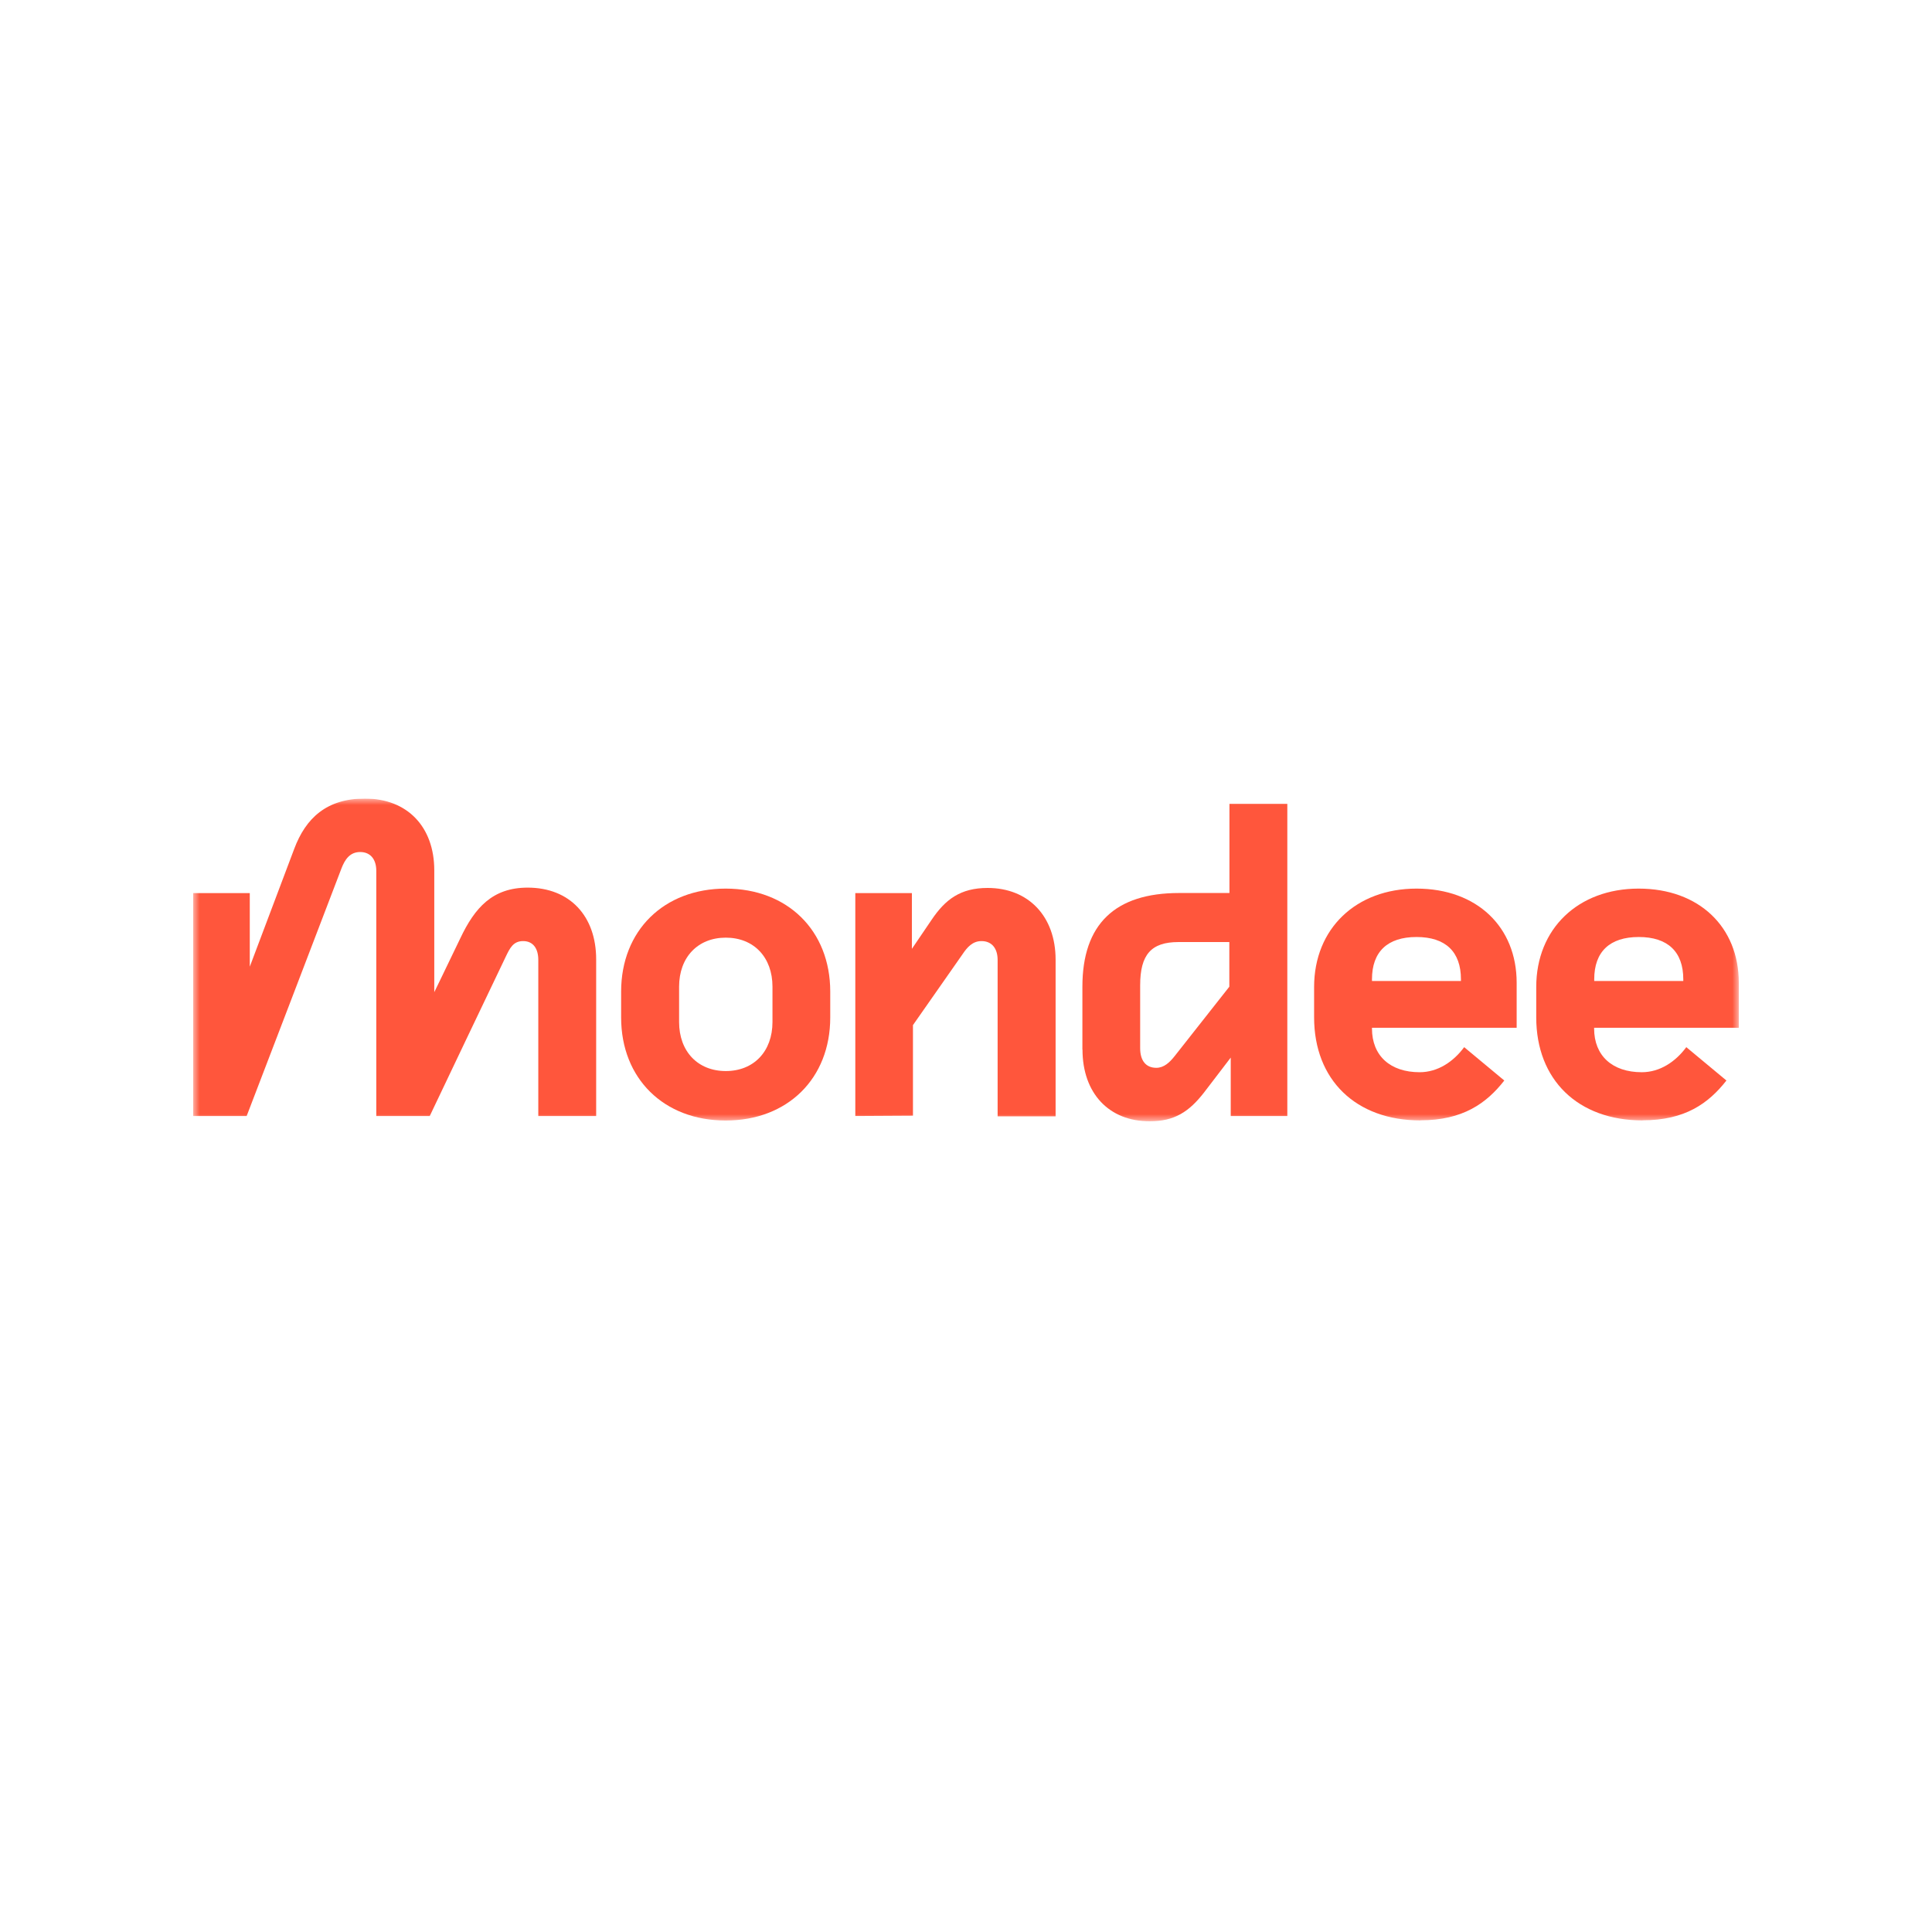 <svg width="150" height="150" viewBox="0 0 150 150" fill="none" xmlns="http://www.w3.org/2000/svg">
<g clip-path="url(#clip0_9_11925)">
<mask id="mask0_9_11925" style="mask-type:luminance" maskUnits="userSpaceOnUse" x="15" y="62" width="120" height="26">
<path d="M135 62H15V87.056H135V62Z" fill="white"/>
</mask>
<g mask="url(#mask0_9_11925)">
<path d="M59.975 79.347V76.608C59.975 74.319 58.522 72.799 56.35 72.799C54.179 72.799 52.725 74.319 52.725 76.608V79.347C52.725 81.635 54.179 83.156 56.35 83.156C58.522 83.156 59.975 81.635 59.975 79.347ZM48.224 78.996V76.992C48.224 72.248 51.54 68.991 56.342 68.991C61.144 68.991 64.46 72.248 64.46 76.992V78.996C64.46 83.74 61.144 86.997 56.342 86.997C51.54 86.997 48.224 83.74 48.224 78.996Z" fill="#FF563C"/>
<path d="M66.406 86.646V69.341H70.799V73.668L72.319 71.429C73.388 69.834 74.566 68.94 76.679 68.94C79.861 68.94 81.957 71.154 81.957 74.511V86.671H77.455V74.528C77.455 73.634 77.004 73.066 76.203 73.066C75.509 73.066 75.092 73.551 74.749 74.06L70.882 79.589V86.621L66.414 86.646H66.406Z" fill="#FF563C"/>
<path d="M91.194 82.003L95.445 76.607V73.141H91.495C89.382 73.141 88.522 74.11 88.522 76.499V81.385C88.522 82.353 88.973 82.905 89.775 82.905C90.368 82.905 90.81 82.487 91.194 82.003ZM84.037 81.493V76.607C84.037 71.755 86.567 69.333 91.545 69.333H95.454V62.409H99.947V86.646H95.554V82.111L93.491 84.809C92.314 86.329 91.169 87.056 89.282 87.056C86.083 87.072 84.045 84.859 84.045 81.493H84.037Z" fill="#FF563C"/>
<path d="M106.52 76.165H113.427V76.031C113.427 73.885 112.224 72.749 109.978 72.749C107.731 72.749 106.52 73.885 106.52 76.031V76.165ZM110.287 86.989C105.267 86.989 102.027 83.84 102.027 78.988V76.633C102.027 72.098 105.284 68.991 109.978 68.991C114.672 68.991 117.753 71.972 117.753 76.299V79.798H106.52V79.856C106.52 81.97 107.94 83.247 110.22 83.247C111.64 83.247 112.851 82.421 113.678 81.301L116.793 83.891C115.406 85.669 113.561 86.981 110.278 86.981L110.287 86.989Z" fill="#FF563C"/>
<path d="M123.767 76.165H130.69V76.031C130.69 73.885 129.479 72.749 127.233 72.749C124.986 72.749 123.775 73.885 123.775 76.031V76.165H123.767ZM127.533 86.989C122.514 86.989 119.273 83.84 119.273 78.988V76.633C119.273 72.098 122.531 68.991 127.224 68.991C131.918 68.991 135 71.972 135 76.299V79.798H123.767V79.856C123.767 81.97 125.187 83.247 127.467 83.247C128.886 83.247 130.097 82.421 130.924 81.301L134.04 83.891C132.645 85.669 130.824 86.981 127.525 86.981L127.533 86.989Z" fill="#FF563C"/>
<path d="M19.151 86.646H15V69.341H19.393V75.054C19.393 75.054 21.932 68.331 22.842 65.909C23.744 63.495 25.381 62 28.33 62C31.645 62 33.717 64.213 33.717 67.571V77.033C33.717 77.033 34.619 75.179 35.746 72.832C36.865 70.477 38.235 68.915 40.966 68.915C44.248 68.915 46.286 71.129 46.286 74.486V86.646H41.793V74.528C41.793 73.634 41.384 73.066 40.615 73.066C39.847 73.066 39.588 73.609 39.262 74.286C38.928 74.962 33.366 86.646 33.366 86.646H29.215V67.612C29.215 66.719 28.764 66.151 27.962 66.151C27.16 66.151 26.776 66.736 26.509 67.429C26.25 68.13 19.151 86.646 19.151 86.646Z" fill="#FF563C"/>
</g>
</g>
<defs>
<clipPath id="clip0_9_11925">
<rect width="120" height="25.056" fill="white" transform="translate(15 62)"/>
</clipPath>
</defs>
</svg>
